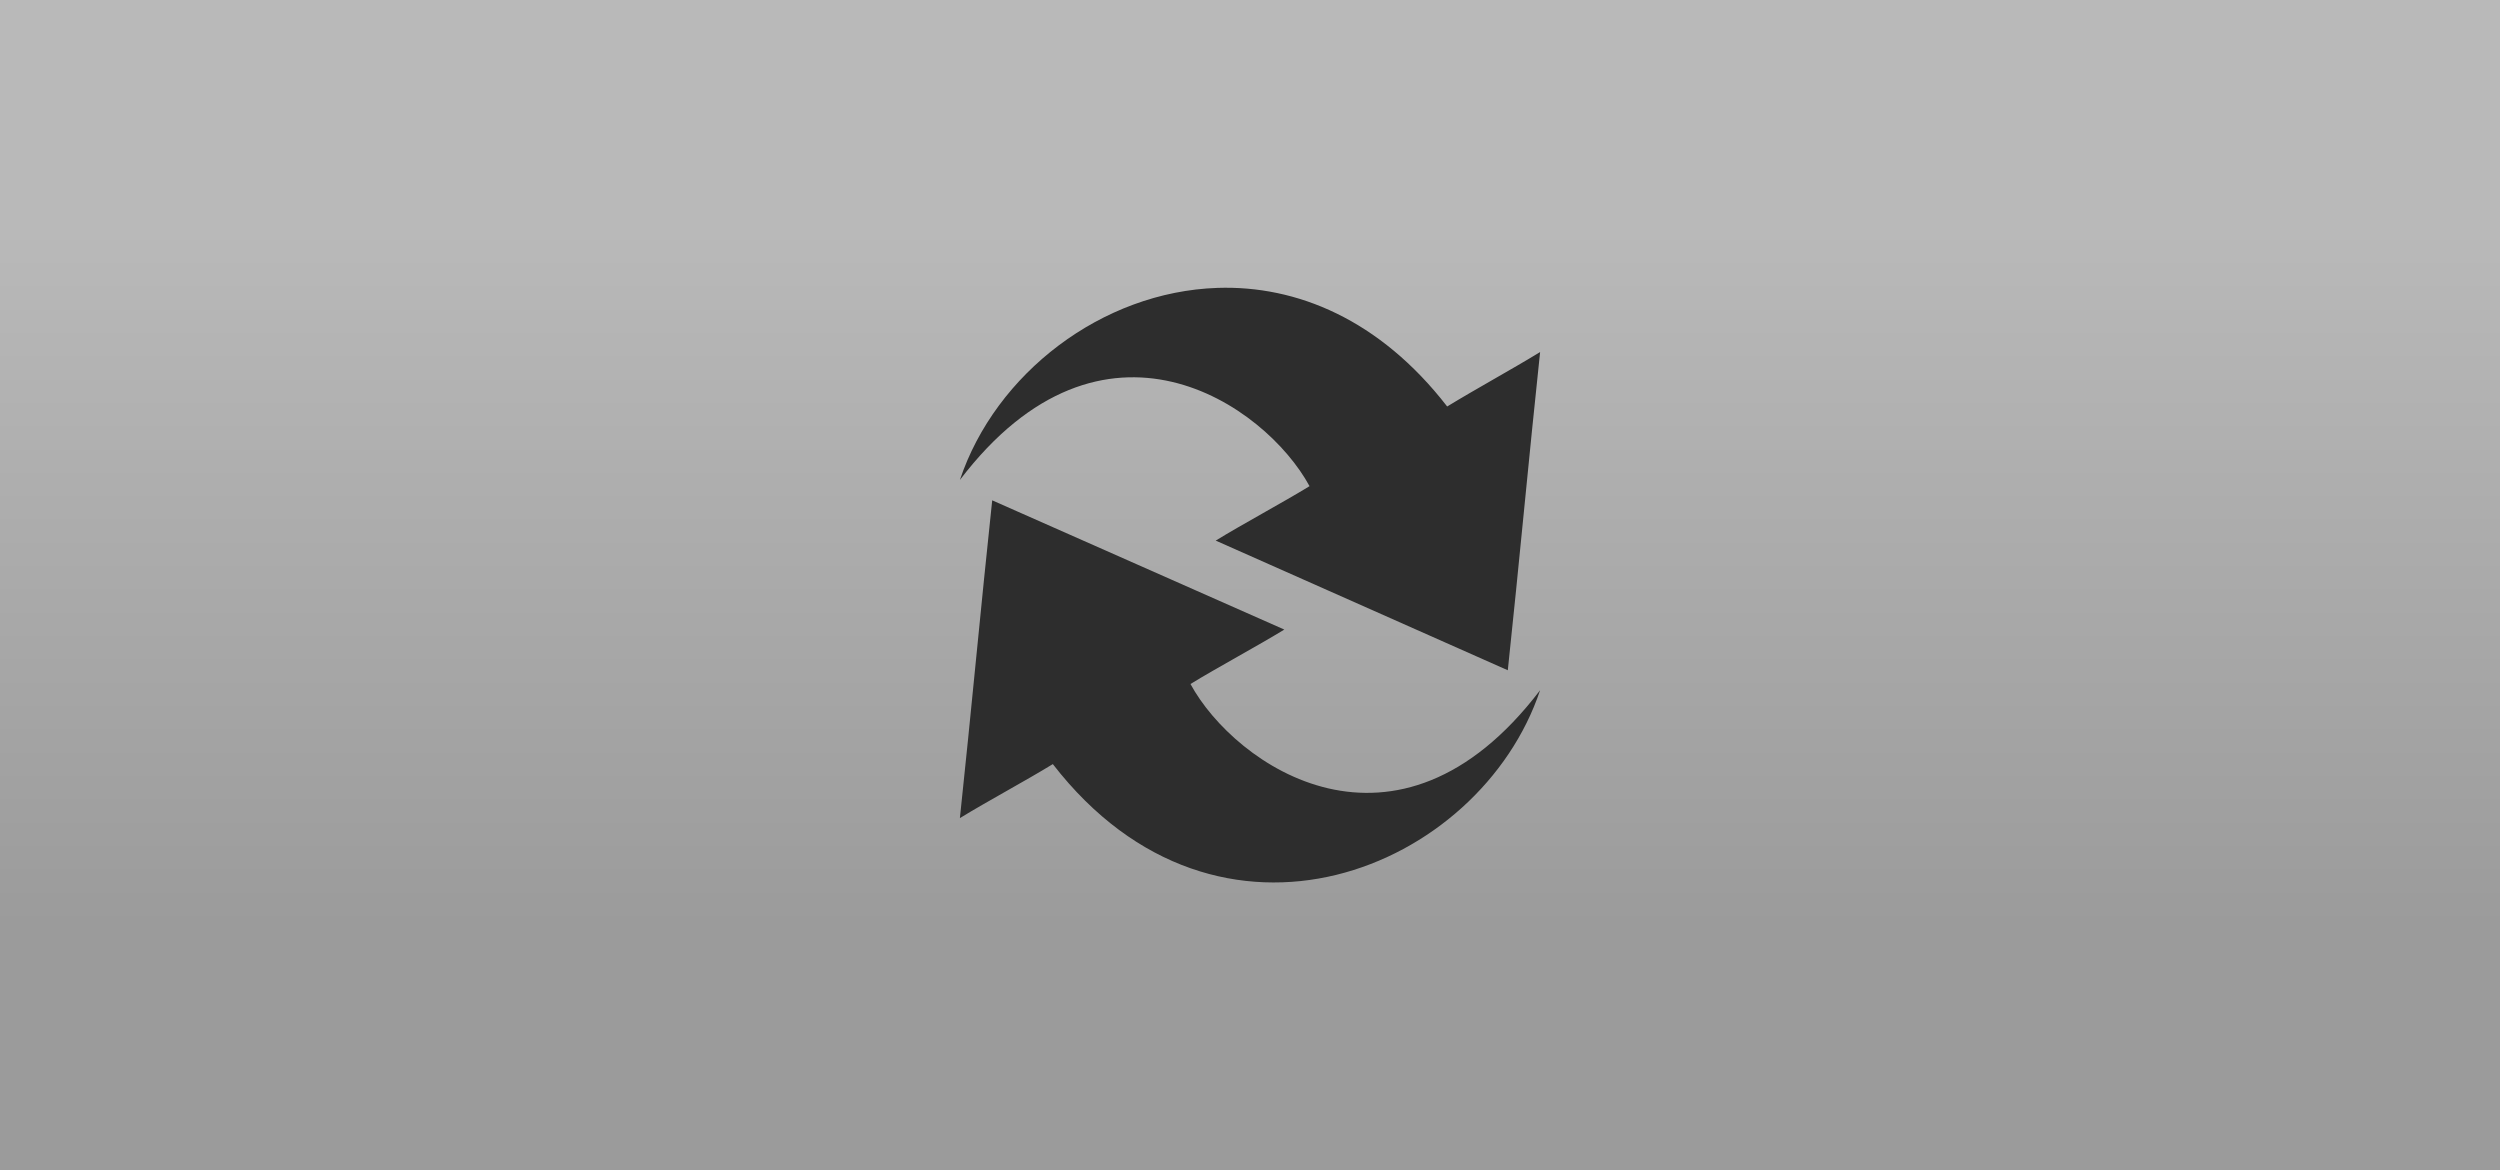 <?xml version="1.0" encoding="UTF-8" standalone="no"?>
<!-- Created with Inkscape (http://www.inkscape.org/) -->

<svg
   xmlns:dc="http://purl.org/dc/elements/1.1/"
   xmlns:cc="http://creativecommons.org/ns#"
   xmlns:rdf="http://www.w3.org/1999/02/22-rdf-syntax-ns#"
   xmlns:svg="http://www.w3.org/2000/svg"
   xmlns="http://www.w3.org/2000/svg"
   xmlns:xlink="http://www.w3.org/1999/xlink"
   xmlns:sodipodi="http://sodipodi.sourceforge.net/DTD/sodipodi-0.dtd"
   xmlns:inkscape="http://www.inkscape.org/namespaces/inkscape"
   width="235"
   height="110"
   id="svg2"
   version="1.1"
   inkscape:version="0.48.3.1 r9886"
   sodipodi:docname="icon_edited.svg">
  <defs
     id="defs4">
    <linearGradient
       id="linearGradient3136"
       inkscape:collect="always">
      <stop
         id="stop3138"
         offset="0"
         style="stop-color:#b9b9b9;stop-opacity:1" />
      <stop
         id="stop3140"
         offset="1"
         style="stop-color:#9b9b9b;stop-opacity:1" />
    </linearGradient>
    <pattern
       inkscape:collect="always"
       xlink:href="#pattern8488"
       id="pattern3098"
       patternTransform="matrix(3.212,3.212,-3.212,3.212,-114.355,1026.686)" />
    <pattern
       inkscape:collect="always"
       xlink:href="#Strips1_1"
       id="pattern8488"
       patternTransform="matrix(3.212,3.212,-3.212,3.212,-143.641,953.115)" />
    <pattern
       inkscape:stockid="Stripes 1:1"
       id="Strips1_1"
       patternTransform="translate(0,0) scale(10,10)"
       height="1"
       width="2"
       patternUnits="userSpaceOnUse"
       inkscape:collect="always">
      <rect
         id="rect7772"
         height="2"
         width="1"
         y="-0.5"
         x="0"
         style="fill:black;stroke:none" />
    </pattern>
    <linearGradient
       inkscape:collect="always"
       id="linearGradient7331">
      <stop
         style="stop-color:#f5f5f5;stop-opacity:1"
         offset="0"
         id="stop7333" />
      <stop
         style="stop-color:#d7d7d7;stop-opacity:1"
         offset="1"
         id="stop7335" />
    </linearGradient>
    <radialGradient
       inkscape:collect="always"
       xlink:href="#linearGradient7331"
       id="radialGradient7337"
       cx="25.45"
       cy="1018.406"
       fx="25.45"
       fy="1018.406"
       r="117.5"
       gradientTransform="matrix(-0.012,-1.369,1.437,-0.012,-1293.767,1083.194)"
       gradientUnits="userSpaceOnUse" />
    <linearGradient
       id="linearGradient2201-697">
      <stop
         id="stop2876"
         offset="0"
         style="stop-color:#518705;stop-opacity:1" />
      <stop
         id="stop2878"
         offset="1"
         style="stop-color:#57cd07;stop-opacity:1" />
    </linearGradient>
    <linearGradient
       inkscape:collect="always"
       xlink:href="#linearGradient2201-697"
       id="linearGradient3950-17"
       gradientUnits="userSpaceOnUse"
       gradientTransform="matrix(0.313,0.546,0.536,-0.311,20.887,78.701)"
       x1="-38.202"
       y1="13.05"
       x2="-79.709"
       y2="18.544" />
    <linearGradient
       inkscape:collect="always"
       id="linearGradient7471-611">
      <stop
         style="stop-color:#000000;stop-opacity:1;"
         offset="0"
         id="stop2870" />
      <stop
         style="stop-color:#000000;stop-opacity:0;"
         offset="1"
         id="stop2872" />
    </linearGradient>
    <radialGradient
       inkscape:collect="always"
       xlink:href="#linearGradient7471-611"
       id="radialGradient7477-316"
       cx="18"
       cy="43.5"
       fx="18"
       fy="43.5"
       r="17"
       gradientTransform="matrix(1.265,0,0,0.206,-1.265,35.544)"
       gradientUnits="userSpaceOnUse" />
    <linearGradient
       inkscape:collect="always"
       id="linearGradient5714-344">
      <stop
         style="stop-color:#f4fafa;stop-opacity:1;"
         offset="0"
         id="stop2864" />
      <stop
         style="stop-color:#f4fafa;stop-opacity:0.408"
         offset="1"
         id="stop2866" />
    </linearGradient>
    <linearGradient
       inkscape:collect="always"
       xlink:href="#linearGradient5714-344"
       id="linearGradient3947-619"
       gradientUnits="userSpaceOnUse"
       gradientTransform="matrix(-0.508,-0.897,0.88,-0.518,6.629,67.608)"
       x1="41.028"
       y1="20.864"
       x2="13.924"
       y2="11.388" />
    <linearGradient
       inkscape:collect="always"
       id="linearGradient5714-377">
      <stop
         style="stop-color:#f4fafa;stop-opacity:1;"
         offset="0"
         id="stop2858" />
      <stop
         style="stop-color:#f4fafa;stop-opacity:0.408"
         offset="1"
         id="stop2860" />
    </linearGradient>
    <linearGradient
       inkscape:collect="always"
       xlink:href="#linearGradient5714-377"
       id="linearGradient3953-186"
       gradientUnits="userSpaceOnUse"
       gradientTransform="matrix(0.516,0.897,-0.893,0.518,34.626,-14.983)"
       x1="8.726"
       y1="25.1"
       x2="36.619"
       y2="17.625" />
    <linearGradient
       id="linearGradient2201-209">
      <stop
         id="stop2852"
         offset="0"
         style="stop-color:#518705;stop-opacity:1" />
      <stop
         id="stop2854"
         offset="1"
         style="stop-color:#57cd07;stop-opacity:1" />
    </linearGradient>
    <linearGradient
       inkscape:collect="always"
       xlink:href="#linearGradient2201-209"
       id="linearGradient3956-324"
       gradientUnits="userSpaceOnUse"
       gradientTransform="matrix(-0.313,-0.546,-0.536,0.311,27.118,-29.708)"
       x1="-93.517"
       y1="19.254"
       x2="-47.05"
       y2="41.684" />
    <linearGradient
       inkscape:collect="always"
       xlink:href="#linearGradient2201"
       id="linearGradient3956"
       gradientUnits="userSpaceOnUse"
       gradientTransform="matrix(-0.313,-0.546,-0.536,0.311,27.118,-29.708)"
       x1="-93.517"
       y1="19.254"
       x2="-47.05"
       y2="41.684" />
    <linearGradient
       inkscape:collect="always"
       xlink:href="#linearGradient5714"
       id="linearGradient3953"
       gradientUnits="userSpaceOnUse"
       gradientTransform="matrix(0.516,0.897,-0.893,0.518,35.376,-17.608)"
       x1="8.726"
       y1="25.1"
       x2="36.619"
       y2="17.625" />
    <linearGradient
       inkscape:collect="always"
       xlink:href="#linearGradient2201"
       id="linearGradient3950"
       gradientUnits="userSpaceOnUse"
       gradientTransform="matrix(0.313,0.546,0.536,-0.311,20.887,78.701)"
       x1="-38.202"
       y1="13.05"
       x2="-79.709"
       y2="18.544" />
    <linearGradient
       inkscape:collect="always"
       xlink:href="#linearGradient5714"
       id="linearGradient3947"
       gradientUnits="userSpaceOnUse"
       gradientTransform="matrix(-0.508,-0.897,0.88,-0.518,12.504,66.608)"
       x1="41.028"
       y1="20.864"
       x2="13.924"
       y2="11.388" />
    <radialGradient
       inkscape:collect="always"
       xlink:href="#linearGradient7471"
       id="radialGradient7477"
       cx="18"
       cy="43.5"
       fx="18"
       fy="43.5"
       r="17"
       gradientTransform="matrix(1.265,0,0,0.206,-1.265,35.544)"
       gradientUnits="userSpaceOnUse" />
    <linearGradient
       id="linearGradient2201">
      <stop
         id="stop2203"
         offset="0"
         style="stop-color:#479214;stop-opacity:1" />
      <stop
         id="stop2205"
         offset="1"
         style="stop-color:#3ee407;stop-opacity:1" />
    </linearGradient>
    <linearGradient
       inkscape:collect="always"
       id="linearGradient5714">
      <stop
         style="stop-color:white;stop-opacity:1;"
         offset="0"
         id="stop5716" />
      <stop
         style="stop-color:white;stop-opacity:0.408"
         offset="1"
         id="stop5718" />
    </linearGradient>
    <linearGradient
       inkscape:collect="always"
       id="linearGradient7471">
      <stop
         style="stop-color:black;stop-opacity:1;"
         offset="0"
         id="stop7473" />
      <stop
         style="stop-color:black;stop-opacity:0;"
         offset="1"
         id="stop7475" />
    </linearGradient>
    <inkscape:perspective
       sodipodi:type="inkscape:persp3d"
       inkscape:vp_x="0 : 24 : 1"
       inkscape:vp_y="0 : 1000 : 0"
       inkscape:vp_z="48 : 24 : 1"
       inkscape:persp3d-origin="24 : 16 : 1"
       id="perspective25" />
    <radialGradient
       inkscape:collect="always"
       xlink:href="#linearGradient7331-7"
       id="radialGradient7337-4"
       cx="25.45"
       cy="1018.406"
       fx="25.45"
       fy="1018.406"
       r="117.5"
       gradientTransform="matrix(-0.012,-1.369,1.437,-0.012,-1293.767,1083.194)"
       gradientUnits="userSpaceOnUse" />
    <linearGradient
       inkscape:collect="always"
       id="linearGradient7331-7">
      <stop
         style="stop-color:#f5f5f5;stop-opacity:1"
         offset="0"
         id="stop7333-7" />
      <stop
         style="stop-color:#d7d7d7;stop-opacity:1"
         offset="1"
         id="stop7335-2" />
    </linearGradient>
    <linearGradient
       gradientTransform="translate(41.071,-68)"
       inkscape:collect="always"
       xlink:href="#linearGradient3701"
       id="linearGradient3707"
       x1="81.189"
       y1="963.14"
       x2="81.189"
       y2="989.852"
       gradientUnits="userSpaceOnUse" />
    <linearGradient
       inkscape:collect="always"
       id="linearGradient3701">
      <stop
         style="stop-color:#d7d7d7;stop-opacity:1"
         offset="0"
         id="stop3703" />
      <stop
         style="stop-color:#2d2d2d;stop-opacity:1"
         offset="1"
         id="stop3705" />
    </linearGradient>
    <clipPath
       clipPathUnits="userSpaceOnUse"
       id="clipPath7021">
      <path
         style="fill:#518705;fill-opacity:1;stroke:none"
         d="m 10.879,128.042 c -4.749,0 -8.562,3.814 -8.562,8.562 l 0,85.562 c 0,4.749 3.814,8.594 8.562,8.594 l 217.656,0 c 4.749,0 8.562,-3.845 8.562,-8.594 l 0,-85.562 c 0,-4.748 -3.814,-8.562 -8.562,-8.562 l -217.656,0 z m 57.469,32.906 0,30.438 c -0.853,0.24 -1.948,0.479 -3.281,0.719 -1.333,0.24 -2.86,0.375 -4.594,0.375 -1.6,0 -3.064,-0.275 -4.344,-0.781 -1.28,-0.507 -2.343,-1.223 -3.25,-2.156 -0.907,-0.933 -1.618,-2.073 -2.125,-3.406 -0.48,-1.36 -0.719,-2.882 -0.719,-4.562 -2e-6,-1.6 0.194,-3.042 0.594,-4.375 0.427,-1.333 1.044,-2.478 1.844,-3.438 0.8,-0.96 1.76,-1.717 2.906,-2.25 1.173,-0.533 2.507,-0.812 4,-0.812 1.2,0 2.25,0.18 3.156,0.5 0.933,0.32 1.64,0.613 2.094,0.906 l 0,-10.531 3.719,-0.625 z m 50.312,0 0,18.969 c 0.64,-0.64 1.352,-1.352 2.125,-2.125 0.773,-0.773 1.535,-1.575 2.281,-2.375 0.747,-0.8 1.427,-1.561 2.094,-2.281 0.667,-0.747 1.239,-1.377 1.719,-1.938 l 4.375,0 c -0.613,0.667 -1.28,1.387 -2,2.188 -0.72,0.8 -1.477,1.611 -2.25,2.438 -0.773,0.8 -1.544,1.611 -2.344,2.438 -0.773,0.8 -1.525,1.561 -2.219,2.281 0.8,0.613 1.651,1.375 2.531,2.281 0.907,0.907 1.803,1.902 2.656,2.969 0.88,1.04 1.695,2.094 2.469,3.188 0.773,1.067 1.435,2.067 1.969,3 l -4.375,0 c -0.56,-0.933 -1.222,-1.884 -1.969,-2.844 -0.72,-0.987 -1.481,-1.901 -2.281,-2.781 -0.8,-0.907 -1.611,-1.753 -2.438,-2.5 -0.827,-0.747 -1.597,-1.368 -2.344,-1.875 l 0,10 -3.719,0 0,-30.406 3.719,-0.625 z m 20.625,3.812 0,6.438 7.875,0 0,3.094 -7.875,0 0,9.625 c -1e-5,1.04 0.059,1.9 0.219,2.594 0.16,0.667 0.399,1.194 0.719,1.594 0.32,0.373 0.739,0.652 1.219,0.812 0.48,0.16 1.016,0.219 1.656,0.219 1.12,0 2.021,-0.104 2.688,-0.344 0.693,-0.267 1.171,-0.456 1.438,-0.562 l 0.719,3.062 c -0.373,0.187 -1.004,0.421 -1.938,0.688 -0.933,0.293 -2.019,0.438 -3.219,0.438 -1.413,0 -2.567,-0.153 -3.5,-0.5 -0.907,-0.373 -1.659,-0.936 -2.219,-1.656 -0.56,-0.72 -0.948,-1.585 -1.188,-2.625 -0.213,-1.067 -0.313,-2.301 -0.312,-3.688 l 0,-18.562 3.719,-0.625 z m -56.188,5.906 c 2.8,0 4.944,0.865 6.438,2.625 1.493,1.733 2.25,4.396 2.25,7.969 -2e-5,0.16 -2e-5,0.39 0,0.656 -2e-5,0.24 -0.036,0.443 -0.062,0.656 l -14.219,0 c 0.16,2.16 0.782,3.817 1.875,4.938 1.093,1.12 2.805,1.688 5.125,1.688 1.307,0 2.401,-0.131 3.281,-0.344 0.907,-0.24 1.578,-0.443 2.031,-0.656 l 0.531,3.094 c -0.453,0.24 -1.26,0.515 -2.406,0.781 -1.12,0.267 -2.404,0.406 -3.844,0.406 -1.813,0 -3.385,-0.279 -4.719,-0.812 -1.307,-0.56 -2.397,-1.321 -3.25,-2.281 -0.853,-0.96 -1.48,-2.1 -1.906,-3.406 -0.4,-1.333 -0.594,-2.77 -0.594,-4.344 -2e-6,-1.84 0.248,-3.453 0.781,-4.812 0.533,-1.387 1.245,-2.531 2.125,-3.438 0.88,-0.907 1.885,-1.578 3.031,-2.031 1.147,-0.453 2.331,-0.688 3.531,-0.688 z m 20.344,0 c 0.587,0 1.163,0.045 1.75,0.125 0.587,0.053 1.15,0.143 1.656,0.25 0.507,0.08 0.939,0.143 1.312,0.25 0.4,0.107 0.693,0.201 0.906,0.281 l -0.656,3.219 c -0.4,-0.213 -1.022,-0.443 -1.875,-0.656 -0.853,-0.24 -1.894,-0.344 -3.094,-0.344 -1.04,0 -1.945,0.198 -2.719,0.625 -0.773,0.4 -1.156,1.058 -1.156,1.938 0,0.453 0.09,0.841 0.25,1.188 0.187,0.347 0.435,0.675 0.781,0.969 0.373,0.267 0.842,0.51 1.375,0.75 0.533,0.24 1.16,0.514 1.906,0.781 0.987,0.373 1.883,0.721 2.656,1.094 0.773,0.347 1.404,0.77 1.938,1.25 0.56,0.48 0.988,1.057 1.281,1.75 0.293,0.667 0.437,1.513 0.438,2.5 -2e-5,1.92 -0.716,3.357 -2.156,4.344 -1.413,0.987 -3.423,1.5 -6.062,1.5 -1.84,0 -3.304,-0.18 -4.344,-0.5 -1.04,-0.293 -1.72,-0.527 -2.094,-0.688 l 0.656,-3.188 c 0.427,0.16 1.129,0.399 2.062,0.719 0.933,0.32 2.172,0.469 3.719,0.469 1.52,0 2.624,-0.194 3.344,-0.594 0.747,-0.4 1.125,-1.026 1.125,-1.906 -1e-5,-0.907 -0.374,-1.623 -1.094,-2.156 -0.72,-0.533 -1.878,-1.146 -3.531,-1.812 -0.8,-0.32 -1.597,-0.649 -2.344,-0.969 -0.72,-0.347 -1.342,-0.734 -1.875,-1.188 -0.533,-0.453 -0.961,-0.985 -1.281,-1.625 -0.32,-0.64 -0.469,-1.442 -0.469,-2.375 0,-1.84 0.671,-3.308 2.031,-4.375 1.36,-1.093 3.216,-1.625 5.563,-1.625 z m 56.5,0 c 1.413,0 2.706,0.279 3.906,0.812 1.2,0.507 2.24,1.228 3.094,2.188 0.88,0.96 1.551,2.109 2.031,3.469 0.48,1.333 0.719,2.811 0.719,4.438 -2e-5,1.653 -0.239,3.167 -0.719,4.5 -0.48,1.333 -1.151,2.478 -2.031,3.438 -0.853,0.96 -1.894,1.717 -3.094,2.25 -1.2,0.507 -2.493,0.75 -3.906,0.75 -1.413,0 -2.706,-0.243 -3.906,-0.75 -1.2,-0.533 -2.245,-1.29 -3.125,-2.25 -0.853,-0.96 -1.52,-2.104 -2,-3.438 -0.48,-1.333 -0.719,-2.847 -0.719,-4.5 0,-1.627 0.239,-3.104 0.719,-4.438 0.48,-1.36 1.147,-2.509 2,-3.469 0.88,-0.96 1.925,-1.681 3.125,-2.188 1.2,-0.533 2.493,-0.812 3.906,-0.812 z m 21.625,0.094 c 0.408,-0.017 0.817,0 1.25,0 1.6,0 3.032,0.243 4.312,0.75 1.28,0.507 2.375,1.223 3.281,2.156 0.907,0.933 1.614,2.078 2.094,3.438 0.507,1.333 0.75,2.851 0.75,4.531 -2e-5,1.573 -0.198,3.01 -0.625,4.344 -0.4,1.333 -1.013,2.478 -1.812,3.438 -0.8,0.96 -1.795,1.717 -2.969,2.25 -1.147,0.533 -2.475,0.812 -3.969,0.812 -1.2,0 -2.254,-0.18 -3.188,-0.5 -0.907,-0.32 -1.578,-0.613 -2.031,-0.906 l 0,8.312 -3.719,0 0,-27.562 c 0.88,-0.213 1.975,-0.448 3.281,-0.688 1,-0.2 2.119,-0.325 3.344,-0.375 z m -98.5,3.062 c -0.853,0 -1.615,0.184 -2.281,0.531 -0.64,0.32 -1.203,0.748 -1.656,1.281 -0.453,0.533 -0.796,1.15 -1.062,1.844 -0.24,0.693 -0.42,1.374 -0.5,2.094 l 10.344,0 c 0.027,-1.68 -0.401,-3.027 -1.281,-4.094 -0.853,-1.093 -2.043,-1.656 -3.562,-1.656 z m 76.875,0.125 c -1.813,0 -3.246,0.707 -4.312,2.094 -1.04,1.36 -1.563,3.185 -1.562,5.531 -1e-5,2.347 0.522,4.238 1.562,5.625 1.067,1.36 2.499,2.031 4.312,2.031 1.813,0 3.241,-0.671 4.281,-2.031 1.067,-1.387 1.594,-3.278 1.594,-5.625 -2e-5,-2.347 -0.527,-4.171 -1.594,-5.531 -1.04,-1.387 -2.468,-2.094 -4.281,-2.094 z m -100.062,0.031 c -1.067,0 -2.008,0.194 -2.781,0.594 -0.747,0.373 -1.364,0.932 -1.844,1.625 -0.48,0.667 -0.818,1.442 -1.031,2.375 -0.213,0.933 -0.313,1.933 -0.312,3 -6e-6,2.427 0.581,4.323 1.781,5.656 1.2,1.307 2.812,1.969 4.812,1.969 1.013,0 1.865,-0.045 2.531,-0.125 0.693,-0.107 1.22,-0.206 1.594,-0.312 l 0,-13.188 c -0.453,-0.373 -1.115,-0.716 -1.969,-1.062 -0.853,-0.347 -1.768,-0.531 -2.781,-0.531 z m 122.906,0.094 c -1.12,0 -2.016,0.045 -2.656,0.125 -0.613,0.08 -1.095,0.174 -1.469,0.281 l 0,13.094 c 0.453,0.373 1.115,0.747 1.969,1.094 0.853,0.347 1.768,0.531 2.781,0.531 1.067,0 1.972,-0.189 2.719,-0.562 0.773,-0.4 1.395,-0.927 1.875,-1.594 0.48,-0.693 0.849,-1.5 1.062,-2.406 0.213,-0.933 0.312,-1.933 0.312,-3 -2e-5,-2.427 -0.613,-4.287 -1.812,-5.594 -1.2,-1.307 -2.781,-1.969 -4.781,-1.969 z"
         id="path7023"
         inkscape:connector-curvature="0" />
    </clipPath>
    <linearGradient
       inkscape:collect="always"
       xlink:href="#linearGradient6772"
       id="linearGradient6778"
       x1="119.597"
       y1="984.645"
       x2="119.597"
       y2="1026.781"
       gradientUnits="userSpaceOnUse" />
    <linearGradient
       inkscape:collect="always"
       id="linearGradient6772">
      <stop
         style="stop-color:#97c324;stop-opacity:1;"
         offset="0"
         id="stop6774" />
      <stop
         style="stop-color:#79af10;stop-opacity:1"
         offset="1"
         id="stop6776" />
    </linearGradient>
    <linearGradient
       gradientTransform="translate(41.071,-68)"
       y2="1026.781"
       x2="119.597"
       y1="984.645"
       x1="119.597"
       gradientUnits="userSpaceOnUse"
       id="linearGradient3718"
       xlink:href="#linearGradient6772"
       inkscape:collect="always" />
    <radialGradient
       inkscape:collect="always"
       xlink:href="#linearGradient7471-611"
       id="radialGradient3092"
       gradientUnits="userSpaceOnUse"
       gradientTransform="matrix(1.265,0,0,0.206,-1.265,35.544)"
       cx="18"
       cy="43.5"
       fx="18"
       fy="43.5"
       r="17" />
    <linearGradient
       inkscape:collect="always"
       xlink:href="#linearGradient2201-209"
       id="linearGradient3094"
       gradientUnits="userSpaceOnUse"
       gradientTransform="matrix(-0.313,-0.546,-0.536,0.311,27.118,-29.708)"
       x1="-93.517"
       y1="19.254"
       x2="-47.05"
       y2="41.684" />
    <linearGradient
       inkscape:collect="always"
       xlink:href="#linearGradient2201-697"
       id="linearGradient3096"
       gradientUnits="userSpaceOnUse"
       gradientTransform="matrix(0.313,0.546,0.536,-0.311,20.887,78.701)"
       x1="-38.202"
       y1="13.05"
       x2="-79.709"
       y2="18.544" />
    <linearGradient
       inkscape:collect="always"
       xlink:href="#linearGradient6772"
       id="linearGradient3115"
       gradientUnits="userSpaceOnUse"
       gradientTransform="translate(41.071,-68)"
       x1="119.597"
       y1="984.645"
       x2="119.597"
       y2="1026.781" />
    <linearGradient
       inkscape:collect="always"
       xlink:href="#linearGradient3701"
       id="linearGradient3117"
       gradientUnits="userSpaceOnUse"
       gradientTransform="translate(41.071,-68)"
       x1="81.189"
       y1="963.14"
       x2="81.189"
       y2="989.852" />
    <linearGradient
       inkscape:collect="always"
       xlink:href="#linearGradient3701"
       id="linearGradient3120"
       gradientUnits="userSpaceOnUse"
       gradientTransform="matrix(0.993,0,0,1.192,-13.909,-151.809)"
       x1="81.189"
       y1="963.14"
       x2="81.189"
       y2="989.852" />
    <linearGradient
       inkscape:collect="always"
       xlink:href="#linearGradient3136"
       id="linearGradient3134"
       gradientUnits="userSpaceOnUse"
       gradientTransform="matrix(1,0,0,1.195,0.714,-337.839)"
       x1="119.597"
       y1="984.645"
       x2="119.597"
       y2="1026.781" />
    <linearGradient
       inkscape:collect="always"
       xlink:href="#linearGradient2201-697"
       id="linearGradient3059"
       gradientUnits="userSpaceOnUse"
       gradientTransform="matrix(0.313,0.546,0.536,-0.311,83.744,1175.559)"
       x1="-38.202"
       y1="13.05"
       x2="-79.709"
       y2="18.544" />
    <linearGradient
       inkscape:collect="always"
       xlink:href="#linearGradient2201-209"
       id="linearGradient3062"
       gradientUnits="userSpaceOnUse"
       gradientTransform="matrix(-0.313,-0.546,-0.536,0.311,89.975,124.788)"
       x1="-93.517"
       y1="19.254"
       x2="-47.05"
       y2="41.684" />
    <radialGradient
       inkscape:collect="always"
       xlink:href="#linearGradient7471-611"
       id="radialGradient3065"
       gradientUnits="userSpaceOnUse"
       gradientTransform="matrix(1.265,0,0,0.206,56.542,1146.292)"
       cx="18"
       cy="43.5"
       fx="18"
       fy="43.5"
       r="17" />
    <linearGradient
       inkscape:collect="always"
       xlink:href="#linearGradient3136"
       id="linearGradient3063"
       x1="110.714"
       y1="963.788"
       x2="110.714"
       y2="1029.543"
       gradientUnits="userSpaceOnUse" />
  </defs>
  <sodipodi:namedview
     id="base"
     pagecolor="#ffffff"
     bordercolor="#666666"
     borderopacity="1.0"
     inkscape:pageopacity="0.0"
     inkscape:pageshadow="2"
     inkscape:zoom="0.98994949"
     inkscape:cx="-122.22164"
     inkscape:cy="181.87162"
     inkscape:document-units="px"
     inkscape:current-layer="layer1"
     showgrid="false"
     inkscape:showpageshadow="false"
     inkscape:window-width="1280"
     inkscape:window-height="953"
     inkscape:window-x="0"
     inkscape:window-y="0"
     inkscape:window-maximized="1"
     inkscape:snap-global="false" />
  <g
     inkscape:label="Capa 1"
     inkscape:groupmode="layer"
     id="layer1"
     transform="translate(0,-942.362)">
    <rect
       style="fill:url(#linearGradient3063);fill-opacity:1;stroke:none"
       id="rect3058"
       width="235"
       height="110"
       x="0"
       y="942.362"
       rx="0"
       ry="0" />
    <g
       id="g4744"
       transform="translate(-1434.045,-396.428)" />
    <path
       style="fill:#2d2d2d;fill-opacity:1;fill-rule:evenodd;stroke:none"
       d="m 114.442,969.424 c -10.857,0.363 -20.862,8.039 -24.212,18.055 13.479,-17.701 28.701,-7.091 32.866,0.582 -2.461,1.511 -6.358,3.606 -8.82,5.117 9.142,4.055 18.316,8.135 27.457,12.189 1.056,-9.899 1.981,-20.013 3.037,-29.912 -2.64,1.614 -6.097,3.503 -8.736,5.117 -6.341,-8.19 -14.163,-11.398 -21.591,-11.149 z m -21.175,19.969 c -1.056,9.899 -1.981,19.971 -3.037,29.87 2.64,-1.614 6.097,-3.461 8.736,-5.075 15.608,20.16 40.161,9.922 45.804,-6.947 -13.479,17.701 -28.701,7.09 -32.866,-0.583 2.461,-1.511 6.358,-3.606 8.82,-5.117 -9.142,-4.055 -18.316,-8.093 -27.457,-12.148 z"
       id="path1381"
       inkscape:connector-curvature="0" />
  </g>
</svg>
